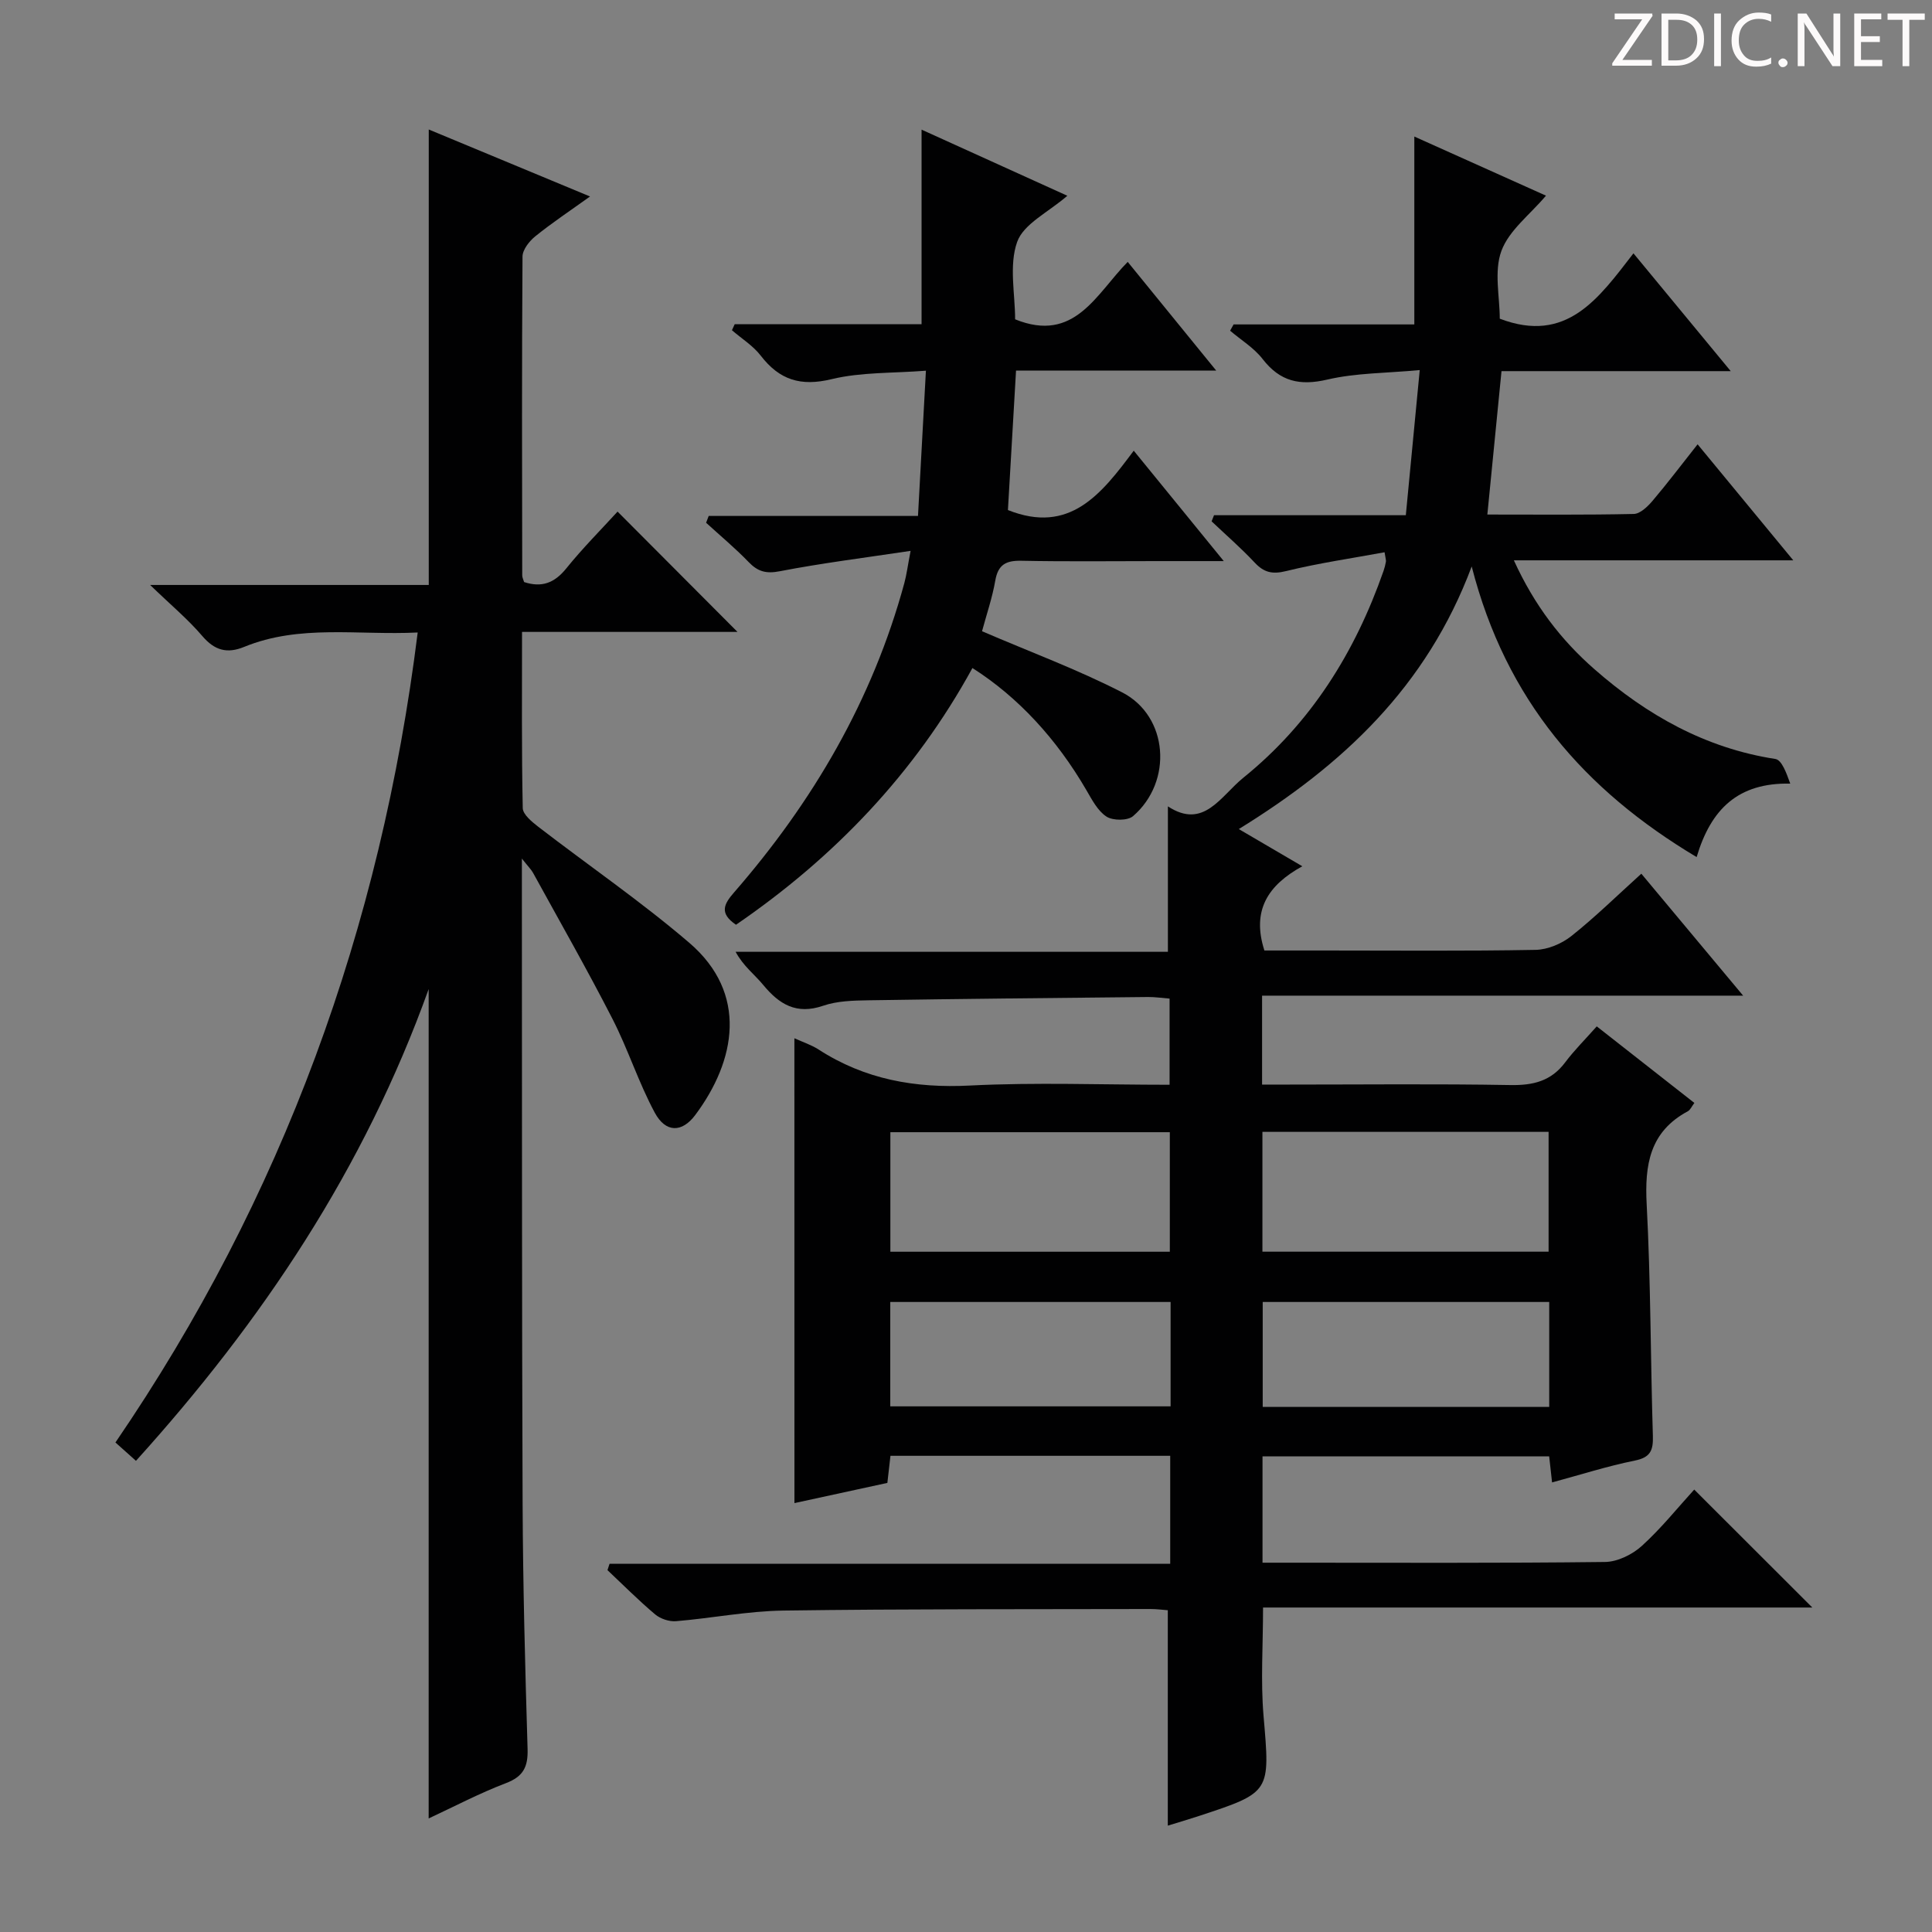 <svg enable-background="new 0 0 400 400" viewBox="0 0 400 400" xmlns="http://www.w3.org/2000/svg"><rect x="0" y="0" width="400" height="400" fill="#808080" stroke="none"/><g fill="#fcfafa"><path d="m342.2 3.2-6.3 9.2h6.1v1.2h-8.2v-.5l6.2-9.1h-5.7v-1.2h7.8v.4z"/><path d="m344 13.7v-10.9h3.1c1.6 0 3 .5 4.1 1.4 1.1 1 1.6 2.2 1.6 3.9s-.5 3-1.6 4-2.5 1.5-4.2 1.5h-3zm1.4-9.6v8.4h1.6c1.4 0 2.5-.4 3.2-1.1.8-.8 1.2-1.8 1.2-3.2s-.4-2.4-1.2-3.1-1.8-1-3.1-1z"/><path d="m356.3 2.8v10.9h-1.4v-10.9z"/><path d="m366.6 13.2c-.8.4-1.8.6-3 .6-1.6 0-2.8-.5-3.7-1.5s-1.4-2.3-1.4-3.9c0-1.7.5-3.2 1.6-4.2s2.4-1.6 4-1.6c1 0 1.9.1 2.6.4v1.5c-.8-.4-1.6-.6-2.6-.6-1.2 0-2.2.4-3 1.2s-1.1 1.9-1.1 3.3c0 1.3.4 2.3 1.1 3.1s1.6 1.1 2.8 1.1c1.1 0 2-.2 2.8-.7v1.3z"/><path d="m368.2 13c0-.3.1-.5.3-.6.2-.2.4-.3.6-.3.3 0 .5.1.7.3s.3.4.3.6-.1.5-.3.6c-.2.2-.4.3-.7.3s-.5-.1-.6-.3c-.2-.2-.3-.4-.3-.6z"/><path d="m381.1 13.7h-1.7l-5.5-8.4c-.2-.2-.3-.5-.4-.7 0 .2.1.8.1 1.5v7.6h-1.4v-10.9h1.8l5.3 8.3c.3.4.4.6.4.8 0-.3-.1-.8-.1-1.6v-7.5h1.4v10.9z"/><path d="m389.7 13.7h-5.8v-10.9h5.6v1.2h-4.2v3.5h3.9v1.2h-3.9v3.7h4.4z"/><path d="m398.4 4.1h-3.1v9.6h-1.4v-9.6h-3.1v-1.3h7.7v1.3z"/></g><path d="m164.47 214.96c1.75.8 3.5 1.36 4.99 2.32 9.58 6.2 19.97 8.05 31.34 7.47 13.61-.69 27.28-.16 41.35-.16 0-6.08 0-11.78 0-17.84-1.55-.12-2.99-.34-4.44-.33-19.31.19-38.62.38-57.93.68-3.14.05-6.45.13-9.36 1.13-5.53 1.9-9.09-.29-12.42-4.33-1.77-2.15-4.09-3.85-5.7-6.84h89.5c0-10.33 0-20.02 0-30.11 7.42 4.86 10.89-2.1 15.61-5.92 14.02-11.33 23.14-25.97 29.03-42.81.22-.62.38-1.27.5-1.93.05-.31-.08-.65-.28-1.95-6.83 1.26-13.7 2.25-20.4 3.9-2.85.7-4.57.29-6.49-1.76-2.81-3-5.93-5.71-8.92-8.54.17-.42.33-.85.5-1.27h39.71c.97-10.16 1.88-19.63 2.88-30.05-7.02.65-13.23.59-19.1 1.96-5.73 1.34-9.81.42-13.43-4.25-1.79-2.31-4.46-3.93-6.73-5.86.24-.43.48-.87.72-1.3h37.42c0-13.3 0-26.03 0-38.9 8.66 3.89 17.72 7.96 27.26 12.24-3.32 3.93-7.66 7.18-9.23 11.44-1.56 4.23-.34 9.49-.34 14.03 13.89 5.31 20.51-4.27 27.68-13.53 6.76 8.19 13.14 15.92 20.14 24.39-16.31 0-31.82 0-47.46 0-1 10.1-1.94 19.63-2.93 29.69 10.37 0 20.34.1 30.31-.12 1.32-.03 2.85-1.5 3.85-2.67 3.12-3.67 6.02-7.52 9.37-11.75 6.5 7.87 12.76 15.47 19.81 24.02-19.69 0-38.31 0-57.85 0 4.27 9.36 9.79 16.51 16.69 22.55 10.82 9.48 22.96 16.34 37.46 18.58 1.33.21 2.28 2.91 3.07 5.1-10.79-.22-16.42 5.26-19.38 15.21-23.23-13.88-39.48-32.5-46.57-60.17-9.35 24.97-26.77 41.14-48.22 54.37 4.63 2.71 8.58 5.03 13.15 7.7-7.12 3.92-10.52 9.13-7.85 17.44h12.66c14.5 0 29 .14 43.49-.13 2.51-.05 5.4-1.27 7.39-2.85 4.93-3.91 9.44-8.35 14.5-12.92 6.84 8.19 13.53 16.2 21.08 25.25-33.84 0-66.61 0-99.6 0v18.41h5.44c15.33 0 30.66-.17 45.99.1 4.69.08 8.4-.81 11.31-4.68 1.89-2.52 4.15-4.76 6.55-7.47 7.12 5.59 13.61 10.68 20.21 15.85-.55.73-.84 1.45-1.36 1.73-7.9 4.24-8.95 11.1-8.51 19.32.84 15.94.79 31.93 1.28 47.9.09 2.99-.5 4.45-3.75 5.1-5.68 1.15-11.23 2.93-17.12 4.52-.2-1.82-.38-3.4-.6-5.39-19.66 0-39.35 0-59.35 0v22.01h5.42c21.83 0 43.66.11 65.49-.15 2.59-.03 5.66-1.54 7.63-3.33 4.04-3.67 7.49-7.99 10.84-11.66 8.2 8.19 16.28 16.26 24.45 24.42-37.45 0-75.41 0-113.72 0 0 7.91-.51 15.2.1 22.4 1.36 15.86 1.59 15.84-13.4 20.77-2.18.72-4.38 1.36-6.42 1.99 0-14.9 0-29.56 0-44.6-1-.07-2.28-.25-3.56-.25-25.33.06-50.66-.03-75.98.32-7.43.1-14.83 1.58-22.27 2.2-1.41.12-3.23-.49-4.32-1.4-3.43-2.89-6.61-6.09-9.88-9.17.14-.44.29-.87.43-1.31h116.08c0-7.93 0-14.99 0-22.36-19.36 0-38.45 0-57.92 0-.2 1.72-.4 3.46-.64 5.61-6.37 1.38-12.78 2.78-19.24 4.18-.01-32.12-.01-63.86-.01-96.24zm96.9 19.38v24.81h59.25c0-8.52 0-16.59 0-24.81-19.84 0-39.29 0-59.25 0zm-77.03.07v24.75h57.86c0-8.5 0-16.57 0-24.75-19.45 0-38.52 0-57.86 0zm136.41 56.88c0-7.38 0-14.47 0-21.73-19.95 0-39.66 0-59.32 0v21.73zm-78.39-21.73c-19.72 0-38.9 0-58.04 0v21.61h58.04c0-7.35 0-14.28 0-21.61z" fill="#010102"/><path d="m88.77 121.11c0-31.81 0-62.83 0-94.3 10.78 4.48 21.71 9.02 33.39 13.87-4.2 3.01-7.9 5.47-11.34 8.25-1.24 1-2.63 2.77-2.64 4.2-.15 21.99-.1 43.99-.06 65.98 0 .47.26.93.39 1.4 3.63 1.19 6.27.21 8.7-2.79 3.44-4.26 7.33-8.16 10.65-11.8 8.35 8.38 16.64 16.7 24.83 24.91-14.12 0-29.11 0-44.61 0 0 12.59-.1 24.54.15 36.48.03 1.32 1.9 2.84 3.22 3.87 10.4 8.01 21.27 15.47 31.23 23.99 12.27 10.5 9.68 24.42 1.26 35.69-2.76 3.69-6.13 3.67-8.37-.48-3.37-6.25-5.53-13.13-8.78-19.46-5.23-10.2-10.91-20.16-16.43-30.21-.37-.67-.94-1.22-2.31-2.95v5.97c.04 42.49-.02 84.98.15 127.47.07 16.97.52 33.95 1.03 50.92.11 3.69-.88 5.69-4.48 7.06-5.53 2.11-10.79 4.89-16 7.31 0-57.17 0-113.85 0-171.71-13.39 37.29-34.46 68.74-60.6 97.67-1.38-1.24-2.68-2.4-4.25-3.8 34.61-50.65 54.95-106.5 62.58-167.7-12.37.61-24.42-1.74-35.95 2.99-3.49 1.43-6.09.74-8.63-2.24-2.97-3.48-6.55-6.46-10.82-10.59z" fill="#010102"/><path d="m203.32 130.69c9.93 4.28 19.77 7.91 29.03 12.67 9.55 4.92 10.53 18.45 2.24 25.61-1.12.97-4.18.96-5.5.1-1.81-1.17-3-3.48-4.16-5.47-6.15-10.59-14.16-19.3-23.6-25.29-11.92 21.78-28.59 39.2-48.95 53.15-3.52-2.38-2.49-4.29-.43-6.66 16.37-18.81 28.7-39.87 35.28-64.07.47-1.73.69-3.52 1.3-6.68-9.5 1.43-18.35 2.53-27.08 4.22-2.88.56-4.57.06-6.48-1.93-2.76-2.86-5.84-5.42-8.78-8.11.18-.47.36-.94.54-1.41h43.33c.56-10.21 1.07-19.62 1.64-30.07-6.86.54-13.4.27-19.52 1.75-6.4 1.55-10.79.18-14.68-4.87-1.59-2.06-3.95-3.52-5.96-5.26.19-.41.38-.83.57-1.24h38.69c0-13.71 0-26.77 0-40.29 9.75 4.42 19.74 8.95 30.18 13.69-3.93 3.42-9.06 5.81-10.39 9.56-1.72 4.85-.42 10.78-.42 16.02 12.32 5 16.76-5.24 23.31-11.89 6.05 7.43 11.89 14.61 18.32 22.5-14.21 0-27.57 0-41.44 0-.58 9.98-1.13 19.5-1.68 28.88 12.79 5.1 19.35-3.3 26.05-12.29 6.18 7.57 11.99 14.7 18.64 22.86-5.43 0-9.67 0-13.9 0-9.33 0-18.66.12-27.99-.07-3.2-.07-4.85.79-5.42 4.12-.62 3.56-1.81 7.01-2.74 10.47z" fill="#010102"/></svg>